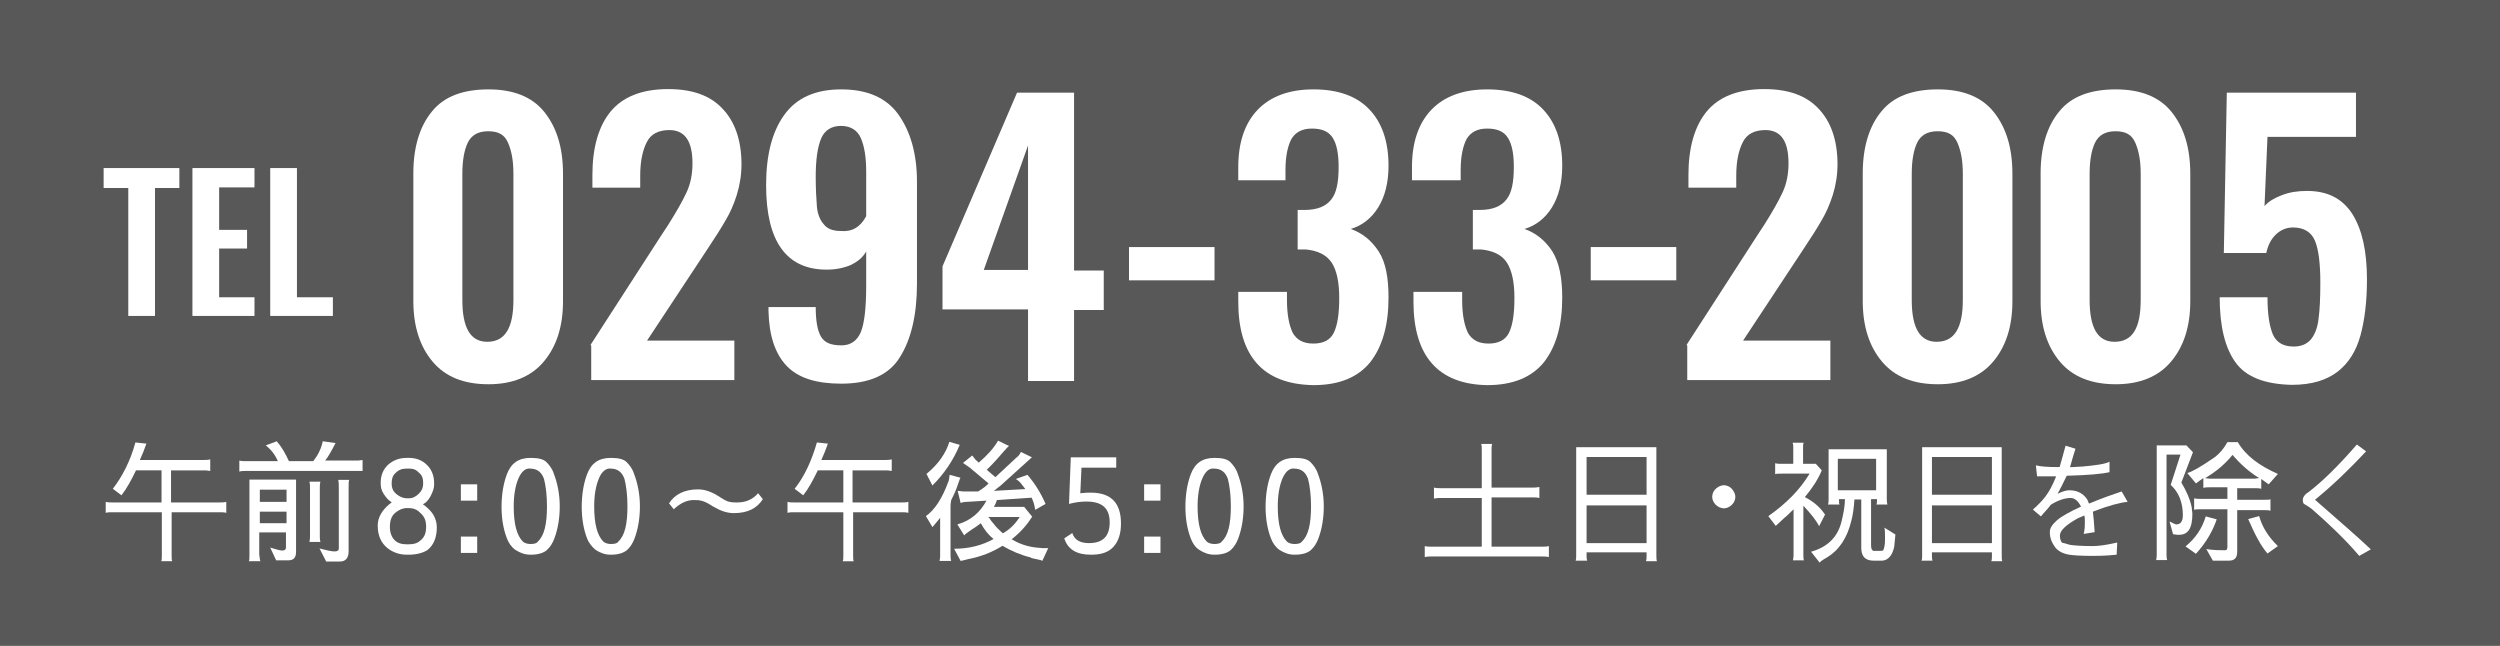 <?xml version="1.0" encoding="utf-8"?>
<!-- Generator: Adobe Illustrator 18.1.1, SVG Export Plug-In . SVG Version: 6.00 Build 0)  -->
<svg version="1.1" id="レイヤー_1" xmlns="http://www.w3.org/2000/svg" xmlns:xlink="http://www.w3.org/1999/xlink" x="0px"
	 y="0px" viewBox="0 486.5 841.9 217.5" enable-background="new 0 486.5 841.9 217.5" xml:space="preserve">
<rect y="486.5" fill="#585858" width="841.9" height="217.5"/>
<g>
	<path fill="#FFFFFF" d="M145.7,608.3c-4.3-5.1-6.5-11.9-6.5-20.4v-43.1c0-8.8,2.2-15.9,6.3-20.8c4.1-5.1,10.6-7.4,19-7.4
		s14.7,2.5,18.8,7.6c4.1,5.1,6.3,11.9,6.3,20.8v42.9c0,8.6-2.2,15.3-6.5,20.4c-4.3,5.1-10.6,7.6-18.6,7.6
		C156.2,615.9,150,613.4,145.7,608.3z M172.9,587.5v-42.5c0-4.3-0.6-7.6-1.8-10.4s-3.3-3.9-6.7-3.9c-3.5,0-5.7,1.4-6.9,3.9
		s-1.8,6.1-1.8,10.4v42.5c0,9.4,2.7,14.1,8.4,14.1C170.1,601.6,172.9,596.9,172.9,587.5z"/>
	<path fill="#FFFFFF" d="M198.9,602.6l23.9-37l2.3-3.5c2.7-4.3,4.7-7.8,6.1-10.8s2-6.3,2-9.8c0-7.4-2.5-11.2-7.8-11.2
		c-3.7,0-6.3,1.4-7.6,4.1c-1.4,2.7-2.2,6.5-2.2,11.2v4.1h-16.1v-4.3c0-9,2-16.3,6.1-21.3s10.6-7.6,19.4-7.6c8.2,0,14.3,2.2,18.4,6.7
		c4.1,4.3,6.3,10.6,6.3,18.6c0,3.7-0.6,7.2-1.6,10.4s-2.3,6.1-3.7,8.4c-1.4,2.5-3.7,6.1-6.7,10.6l-19.8,30h29.4v13.3h-48.2v-11.7
		H198.9z"/>
	<path fill="#FFFFFF" d="M264.9,609.7c-3.9-4.1-5.9-10.2-6.1-18.4v-1.4h15.9c0,4.7,0.6,8,1.8,10c1.2,2,3.3,2.9,6.9,2.9
		c3.1,0,5.3-1.6,6.5-4.5s1.8-8.2,1.8-15.5v-11.6c-1.2,2-2.7,3.3-5.1,4.5c-2.3,1-5.1,1.6-8.2,1.6c-13.5,0-20.4-9.4-20.4-28.4
		c0-10.2,2-18,6.1-23.7c4.1-5.7,10.4-8.6,19.2-8.6c8.6,0,15.1,2.7,19.2,8.4s6.3,13.3,6.3,22.7v34.3c0,10.6-2,18.8-5.7,24.7
		c-3.7,6.1-10.4,9-19.8,9C274.9,615.7,268.8,613.8,264.9,609.7z M291.7,559.3v-15.1c0-4.7-0.6-8.4-1.8-11.2
		c-1.2-2.7-3.5-4.1-6.7-4.1c-3.1,0-5.5,1.4-6.7,4.3c-1.2,2.9-1.8,7.2-1.8,12.7c0,4.3,0.2,7.8,0.4,10.2c0.2,2.3,1,4.5,2.3,5.9
		c1.2,1.6,3.1,2.3,5.9,2.3C287,564.6,289.8,562.9,291.7,559.3z"/>
	<path fill="#FFFFFF" d="M346.2,590.7h-28.8v-14.5l25.1-58.5h19.2v59.9h10v13.3h-10v23.9h-15.5L346.2,590.7L346.2,590.7z
		 M346.2,577.4v-41.9l-14.9,41.9H346.2z"/>
	<path fill="#FFFFFF" d="M380.2,569.7H409v11.2h-28.8V569.7z"/>
	<path fill="#FFFFFF" d="M417,588.1v-3.3h16.4v2.9c0,4.9,0.8,8.6,2,11c1.4,2.3,3.5,3.5,6.9,3.5s5.7-1.2,6.9-3.7
		c1.2-2.5,1.8-6.3,1.8-11.6c0-5.3-0.8-9.2-2.5-11.9c-1.8-2.7-4.7-4.1-8.8-4.5h-2.7v-13.3h2.3c4.3,0,7.2-1.2,9-3.5
		c1.8-2.2,2.5-5.9,2.5-11c0-4.3-0.6-7.6-2-9.8s-3.7-3.1-7-3.1c-3.3,0-5.5,1.2-6.9,3.5c-1.2,2.3-2,5.7-2,10.4v3.5H417v-4.5
		c0-8.2,2.2-14.7,6.5-19.2c4.3-4.5,10.6-6.9,18.8-6.9c8.2,0,14.5,2.2,18.8,6.7c4.3,4.5,6.5,10.8,6.5,19c0,5.7-1.2,10.4-3.5,14.1
		c-2.3,3.7-5.5,6.1-9.2,7.2c3.9,1.4,7,3.9,9.4,7.6s3.3,9,3.3,15.5c0,9.2-2,16.4-6.1,21.7c-4.1,5.1-10.4,7.8-19.2,7.8
		C425.4,615.9,417,606.5,417,588.1z"/>
	<path fill="#FFFFFF" d="M476,588.1v-3.3h16.4v2.9c0,4.9,0.8,8.6,2,11c1.4,2.3,3.5,3.5,6.9,3.5c3.3,0,5.7-1.2,6.9-3.7
		c1.2-2.5,1.8-6.3,1.8-11.6c0-5.3-0.8-9.2-2.5-11.9s-4.7-4.1-8.8-4.5h-2.7v-13.3h2.3c4.3,0,7.2-1.2,9-3.5c1.8-2.2,2.5-5.9,2.5-11
		c0-4.3-0.6-7.6-2-9.8s-3.7-3.1-7-3.1c-3.3,0-5.5,1.2-6.9,3.5c-1.2,2.3-2,5.7-2,10.4v3.5h-16.4v-4.5c0-8.2,2.2-14.7,6.5-19.2
		c4.3-4.5,10.6-6.9,18.8-6.9c8.2,0,14.5,2.2,18.8,6.7c4.3,4.5,6.5,10.8,6.5,19c0,5.7-1.2,10.4-3.5,14.1c-2.3,3.7-5.5,6.1-9.2,7.2
		c3.9,1.4,7,3.9,9.4,7.6c2.3,3.7,3.3,9,3.3,15.5c0,9.2-2,16.4-6.1,21.7c-4.1,5.1-10.4,7.8-19.2,7.8C484.4,615.9,476,606.5,476,588.1
		z"/>
	<path fill="#FFFFFF" d="M535.7,569.7h28.8v11.2h-28.8V569.7z"/>
	<path fill="#FFFFFF" d="M568,602.6l23.9-37l2.3-3.5c2.7-4.3,4.7-7.8,6.1-10.8s2-6.3,2-9.8c0-7.4-2.5-11.2-7.8-11.2
		c-3.7,0-6.3,1.4-7.6,4.1c-1.4,2.7-2.2,6.5-2.2,11.2v4.1h-16.1v-4.3c0-9,2-16.3,6.1-21.3s10.6-7.6,19.4-7.6c8.2,0,14.3,2.2,18.4,6.7
		c4.1,4.3,6.3,10.6,6.3,18.6c0,3.7-0.6,7.2-1.6,10.4c-1,3.1-2.3,6.1-3.7,8.4c-1.4,2.5-3.7,6.1-6.7,10.6l-19.8,30h29.4v13.3h-48.2
		v-11.7H568z"/>
	<path fill="#FFFFFF" d="M633.8,608.3c-4.3-5.1-6.5-11.9-6.5-20.4v-43.1c0-8.8,2.2-15.9,6.3-20.8c4.1-5.1,10.6-7.4,19-7.4
		c8.4,0,14.7,2.5,18.8,7.6c4.1,5.1,6.3,11.9,6.3,20.8v42.9c0,8.6-2.2,15.3-6.5,20.4c-4.3,5.1-10.6,7.6-18.6,7.6
		C644.3,615.9,638.1,613.4,633.8,608.3z M661,587.5v-42.5c0-4.3-0.6-7.6-1.8-10.4s-3.3-3.9-6.7-3.9c-3.5,0-5.7,1.4-6.9,3.9
		s-1.8,6.1-1.8,10.4v42.5c0,9.4,2.7,14.1,8.4,14.1C658.2,601.6,661,596.9,661,587.5z"/>
	<path fill="#FFFFFF" d="M693.7,608.3c-4.3-5.1-6.5-11.9-6.5-20.4v-43.1c0-8.8,2.2-15.9,6.3-20.8c4.1-5.1,10.6-7.4,19-7.4
		c8.4,0,14.7,2.5,18.8,7.6c4.1,5.1,6.3,11.9,6.3,20.8v42.9c0,8.6-2.2,15.3-6.5,20.4c-4.3,5.1-10.6,7.6-18.6,7.6
		C704.3,615.9,698,613.4,693.7,608.3z M720.9,587.5v-42.5c0-4.3-0.6-7.6-1.8-10.4s-3.3-3.9-6.7-3.9c-3.5,0-5.7,1.4-6.9,3.9
		s-1.8,6.1-1.8,10.4v42.5c0,9.4,2.7,14.1,8.4,14.1C718.2,601.6,720.9,596.9,720.9,587.5z"/>
	<path fill="#FFFFFF" d="M752.8,608.5c-3.5-4.9-5.3-12.1-5.3-21.9h16.1c0,5.5,0.6,9.6,1.8,12.5c1.2,2.7,3.5,4.1,7,4.1
		c2.5,0,4.5-0.8,5.9-2.5c1.4-1.8,2.2-4.1,2.5-6.9c0.4-2.9,0.6-7,0.6-12.1c0-6.5-0.6-11.2-1.8-14.1s-3.7-4.5-7.4-4.5
		c-2.2,0-4.1,0.8-5.7,2.3s-2.7,3.5-3.3,6.3h-14.3l1-54h43.5v14.9h-29.8l-1,23.3c1.4-1.6,3.3-2.7,5.9-3.7s5.3-1.4,8.4-1.4
		c6.9,0,11.9,2.5,15.3,7.8c3.3,5.3,4.9,12.5,4.9,22.1c0,7.4-0.8,13.7-2.2,18.8c-1.4,5.1-3.9,9.2-7.6,12.1s-8.8,4.5-15.5,4.5
		C762.6,615.9,756.3,613.4,752.8,608.5z"/>
</g>
<g>
	<path fill="#FFFFFF" d="M45.6,635.5l3.7,0.4c-0.6,1.8-1.4,3.7-2.2,5.5h21.5c0.6,0,1.4,0,2.2-0.2v3.9c-1-0.2-1.6-0.2-2.2-0.2h-11
		v10.8h16.6c0.6,0,1.2,0,2-0.2v3.7c-0.8-0.2-1.6-0.2-2-0.2H57.8v14.5c0,1,0,1.6,0.2,2h-3.7c0.2-0.4,0.2-1,0.2-2V659H37.6
		c-0.6,0-1.2,0-2,0.2v-3.7c0.6,0.2,1.4,0.2,2,0.2h16.8v-10.8h-8.6c-1.6,3.3-3.1,6.1-4.9,8.4l-2.9-2.2
		C41.1,647.1,43.9,641.8,45.6,635.5z"/>
	<path fill="#FFFFFF" d="M108.7,635.1l4.3,0.6c-1.4,2.7-2.5,4.7-3.5,5.9h10.4c0.6,0,1.2,0,2.2-0.2v3.7c-0.8,0-1.6,0-2.2,0H82.6
		c-0.6,0-1.2,0-2,0.2v-3.7c0.8,0.2,1.4,0.2,2,0.2h11c-1-2.2-2.3-3.9-4.1-5.3l3.7-1.4c1.6,1.8,2.9,4.1,4.1,6.7h8.2
		C106.9,640,108.1,637.9,108.7,635.1z M87.7,675.5h-3.9c0.2-0.4,0.2-1,0.2-2V648h15.7v24.3c0,2-0.8,2.9-2.7,2.9H93l-2-4.3
		c2,0.6,3.3,1,4.1,1c0.8,0,1.2-0.4,1.2-1v-5.1h-9v7.4C87.5,674.5,87.5,675.1,87.7,675.5z M96.5,651.4h-9v4.1h9V651.4z M96.5,658.8
		h-9v3.9h9V658.8z M104.4,667v-16.3c0-0.6,0-1.2-0.2-2h3.7c-0.2,0.8-0.2,1.4-0.2,2V667c0,0.6,0,1.2,0.2,2h-3.7
		C104.4,668.2,104.4,667.4,104.4,667z M109.8,675.5l-2.2-4.3c2.3,0.6,4.1,1,5.1,1s1.4-0.4,1.4-1v-19.4c0-1.8,0-3.1-0.2-3.7h3.7
		c-0.2,0.4-0.2,1.4-0.2,2.7v21.3c0,2.3-1,3.5-2.9,3.5h-4.7V675.5z"/>
	<path fill="#FFFFFF" d="M137.6,673.3h-0.6c-2.5,0-4.7-0.8-6.5-2.2c-2.2-1.8-3.3-4.3-3.3-7.6c0-2.7,1.4-5.1,3.9-7.2
		c0.2-0.2,0.6-0.4,0.8-0.6l-0.2-0.2c-1-0.6-1.8-1.6-2.5-2.7c-0.8-1.2-1-2.3-1-3.7l0,0c0-2.5,0.8-4.5,2.5-6.1
		c1.8-1.6,3.9-2.3,6.3-2.3h0.8c2.3,0,4.5,0.8,6.1,2.5c1.6,1.6,2.3,3.7,2.3,6.1v0.4c0,1.2-0.4,2.3-1.2,3.9c-0.8,1.4-1.6,2.2-2.2,2.5
		l-0.4,0.2l0.8,0.6c1,0.8,2,1.8,2.7,2.9c0.8,1.4,1.2,2.7,1.2,4.3c0,3.3-1,5.9-3.1,7.6C142.5,672.7,140.2,673.3,137.6,673.3z
		 M137.6,657.6h-0.6c-1.4,0-2.7,0.6-3.9,1.6s-1.8,2.5-1.8,4.7c0,2,0.6,3.5,1.6,4.5s2.3,1.4,4.1,1.4h0.6c1.8,0,3.1-0.4,4.1-1.4
		c1.2-1,1.8-2.3,1.8-4.5s-0.6-3.5-2-4.7C140.4,658,139,657.6,137.6,657.6z M137.8,644.3h-0.8c-1.6,0-2.7,0.4-3.7,1.4
		c-1,0.8-1.4,2-1.4,3.3v0.4c0,1.6,0.6,2.7,1.6,3.5s2.2,1.4,3.5,1.4h0.8c1.2,0,2.3-0.6,3.3-1.6s1.4-2,1.4-3.3V649
		c0-1.4-0.4-2.5-1.4-3.3C140.2,644.7,139.2,644.3,137.8,644.3z"/>
	<path fill="#FFFFFF" d="M160.7,649.6v5.5h-5.5v-5.5H160.7z M160.7,667.2v5.5h-5.5v-5.5H160.7z"/>
	<path fill="#FFFFFF" d="M170.7,667.8c-1.2-3.1-1.8-6.7-1.8-10.6c0-4.1,0.6-7.8,1.8-11c1.4-3.7,3.9-5.5,8-5.5l0,0
		c2.5,0,4.3,0.4,5.3,1.4c1,1,2,2.3,2.5,3.9c1.2,3.1,2,6.9,2,11l0,0c0,3.9-0.6,7.6-1.8,10.8c-0.6,1.6-1.4,2.9-2.5,3.9
		s-2.9,1.6-5.5,1.6l0,0c-2,0-3.5-0.6-5.1-1.6C172.3,670.8,171.3,669.4,170.7,667.8z M174.6,647.6c-1,2.3-1.6,5.5-1.6,9.4
		c0,5.9,1,9.8,3.1,11.9c0.4,0.4,1.4,0.8,2.5,0.8c1.2,0,2.2-0.2,2.5-0.8c2.2-2,3.1-5.9,3.1-11.9c0-3.7-0.4-6.9-1-9.2
		c-0.8-2.3-2.3-3.5-4.7-3.5C177,644.1,175.6,645.3,174.6,647.6z"/>
	<path fill="#FFFFFF" d="M197.7,667.8c-1.2-3.1-1.8-6.7-1.8-10.6c0-4.1,0.6-7.8,1.8-11c1.4-3.7,3.9-5.5,8-5.5l0,0
		c2.5,0,4.3,0.4,5.3,1.4s2,2.3,2.5,3.9c1.2,3.1,2,6.9,2,11l0,0c0,3.9-0.6,7.6-1.8,10.8c-0.6,1.6-1.4,2.9-2.5,3.9
		c-1.2,1-2.9,1.6-5.5,1.6l0,0c-2,0-3.5-0.6-5.1-1.6C199.5,670.8,198.3,669.4,197.7,667.8z M201.7,647.6c-1,2.3-1.6,5.5-1.6,9.4
		c0,5.9,1,9.8,3.1,11.9c0.4,0.4,1.4,0.8,2.5,0.8c1.2,0,2.2-0.2,2.5-0.8c2.2-2,3.1-5.9,3.1-11.9c0-3.7-0.4-6.9-1-9.2
		c-0.8-2.3-2.3-3.5-4.7-3.5C204.2,644.1,202.6,645.3,201.7,647.6z"/>
	<path fill="#FFFFFF" d="M226.9,658l-1.6-2c2-3.1,5.3-4.7,9.8-4.7c2.2,0,4.5,0.8,6.7,2.2c1.2,0.8,2,1.2,2.3,1.4
		c1,0.6,2.2,0.8,3.5,0.8h0.8c2.7,0,5.1-1,6.9-3.1l1.6,2c-2,3.1-5.1,4.7-9.8,4.7c-2.3,0-4.5-0.8-6.9-2.2l-2-1.2c-1.2-0.6-2.3-1-3.9-1
		h-0.8C231.2,654.9,228.9,656.1,226.9,658z"/>
	<path fill="#FFFFFF" d="M275.1,635.5l3.7,0.4c-0.6,1.8-1.4,3.7-2.2,5.5h21.5c0.6,0,1.4,0,2.2-0.2v3.9c-1-0.2-1.6-0.2-2.2-0.2h-11
		v10.8h16.8c0.6,0,1.2,0,2-0.2v3.7c-0.8-0.2-1.6-0.2-2-0.2h-16.6v14.5c0,1,0,1.6,0.2,2h-3.7c0.2-0.4,0.2-1,0.2-2V659h-16.8
		c-0.6,0-1.2,0-2,0.2v-3.7c0.6,0.2,1.4,0.2,2,0.2h16.8v-10.8h-8.6c-1.6,3.3-3.1,6.1-4.9,8.4l-2.9-2.2
		C270.8,647.1,273.3,641.8,275.1,635.5z"/>
	<path fill="#FFFFFF" d="M317,660.4l-1.8,2.2c-0.8,1-1.2,1.4-1.2,1.4l-2.2-3.7c2.9-2,5.5-5.9,7.6-11.7c0.2-0.2,0.2-1,0.4-2.2l3.7,1
		c-0.2,0-0.4,0.8-1,2.5c-0.6,1.8-1.4,3.5-2.2,5.1c0,0.4-0.2,1-0.2,1.8v16.6c0,0.6,0,1.2,0.2,2h-3.9c0.2-0.8,0.2-1.4,0.2-1.8v-13.1
		H317z M319.7,635.3l3.5,1c-2.2,5.3-5.3,9.8-9.2,13.7l-2-3.9C316,642.8,318.5,639.2,319.7,635.3z M353,671.1l-2,4.3
		c-0.2-0.2-0.8-0.4-2-0.6c-1.2-0.2-1.8-0.4-2-0.6c-3.3-0.8-6.5-2.2-9.4-3.9c-3.5,2.2-7.4,3.7-11.6,4.5c-1.6,0.4-2.3,0.6-2.5,0.6
		l-2.2-4.1c5.1,0,9.6-1.2,13.3-3.3c-1.8-1.4-3.1-3.1-4.3-5.3c-1,0.8-2.2,1.6-3.3,2.3c-1.2,0.8-2,1.4-2.3,1.8l-2.3-3.7
		c4.3-1.2,7.6-3.9,9.8-8l-6.5,0.4c-1,0-1.8,0.2-2.2,0.4l-1-4.1l1.8,0.2h5.1c1.6-1,2.7-1.8,3.5-2.7l-6.3-5.3c-0.6-0.4-1.4-1-2.3-1.6
		l3.1-2.5l0.8,1c0,0.2,0.6,0.6,1.4,1.4c2.9-2.5,5.1-4.9,6.5-7.4l3.7,1.8c-0.4,0.2-1,1-2.2,2.3c-1,1.2-2.2,2.5-3.5,3.9l-1.8,1.8
		l2.9,2.5l7.2-6.7c0.6-0.4,1-1,1.4-1.8l3.7,1.8L337,650l-2.3,1.8l10.6-0.6l-1.4-1.8c-0.6-0.8-1.2-1.2-1.8-1.6l3.9-1.4
		c2.5,2.9,4.5,6.1,6.1,9.8l-3.5,2c-0.2-1.6-0.6-2.9-1.2-4.1l-11.7,0.8c-0.2,0.8-0.6,1.6-1,2.3h10.2l2.7,3.3
		c-1.6,2.5-3.7,5.1-6.9,7.6c2.9,1.8,6.1,2.7,9.4,2.9C350.5,671.1,351.4,671.1,353,671.1z M343.4,660.6h-10.6l0.2,0.2
		c0.2,0.2,0.4,0.4,0.6,0.8c0.2,0.4,0.6,0.8,0.8,1c1,1.4,2.2,2.5,3.3,3.5C339.9,664.9,341.8,663.1,343.4,660.6z"/>
	<path fill="#FFFFFF" d="M366.7,669.4c4.7,0,7-2.3,7-7c0-4.7-2.5-7-7.8-7c-1.8,0-3.7,0.2-5.9,0.8l0.6-15.7h15.3v3.5h-11.7l-0.4,8.6
		c1.6-0.2,2.7-0.2,3.5-0.2c6.9,0,10.2,3.5,10.2,10.4c0,3.3-0.8,5.9-2.5,7.8c-1.8,2-4.3,2.7-7.6,2.7c-4.9,0-7.8-1.8-9-5.5l2.7-1.8
		C361.8,668.2,363.6,669.4,366.7,669.4z"/>
	<path fill="#FFFFFF" d="M390.8,649.6v5.5h-5.5v-5.5H390.8z M390.8,667.2v5.5h-5.5v-5.5H390.8z"/>
	<path fill="#FFFFFF" d="M401,667.8c-1.2-3.1-1.8-6.7-1.8-10.6c0-4.1,0.6-7.8,1.8-11c1.4-3.7,3.9-5.5,8-5.5l0,0
		c2.5,0,4.3,0.4,5.3,1.4s2,2.3,2.5,3.9c1.2,3.1,2,6.9,2,11l0,0c0,3.9-0.6,7.6-1.8,10.8c-0.6,1.6-1.4,2.9-2.5,3.9s-2.9,1.6-5.5,1.6
		l0,0c-2,0-3.5-0.6-5.1-1.6C402.5,670.8,401.6,669.4,401,667.8z M404.9,647.6c-1,2.3-1.6,5.5-1.6,9.4c0,5.9,1,9.8,3.1,11.9
		c0.4,0.4,1.4,0.8,2.5,0.8s2.2-0.2,2.5-0.8c2.2-2,3.1-5.9,3.1-11.9c0-3.7-0.4-6.9-1-9.2c-0.8-2.3-2.3-3.5-4.7-3.5
		C407.2,644.1,405.9,645.3,404.9,647.6z"/>
	<path fill="#FFFFFF" d="M428,667.8c-1.2-3.1-1.8-6.7-1.8-10.6c0-4.1,0.6-7.8,1.8-11c1.4-3.7,3.9-5.5,8-5.5l0,0
		c2.5,0,4.3,0.4,5.3,1.4s2,2.3,2.5,3.9c1.2,3.1,2,6.9,2,11l0,0c0,3.9-0.6,7.6-1.8,10.8c-0.6,1.6-1.4,2.9-2.5,3.9s-2.9,1.6-5.5,1.6
		l0,0c-2,0-3.5-0.6-5.1-1.6C429.6,670.8,428.6,669.4,428,667.8z M431.9,647.6c-1,2.3-1.6,5.5-1.6,9.4c0,5.9,1,9.8,3.1,11.9
		c0.4,0.4,1.4,0.8,2.5,0.8s2.2-0.2,2.5-0.8c2.2-2,3.1-5.9,3.1-11.9c0-3.7-0.4-6.9-1-9.2c-0.8-2.3-2.3-3.5-4.7-3.5
		C434.3,644.1,432.9,645.3,431.9,647.6z"/>
	<path fill="#FFFFFF" d="M502.4,670.6h17c0.6,0,1.4,0,2.2-0.2v3.7c-0.8-0.2-1.6-0.2-2.2-0.2H482c-0.6,0-1.4,0-2.2,0.2v-3.7
		c0.8,0.2,1.4,0.2,2.2,0.2h17v-16.4h-13.9c-0.6,0-1.2,0-2.2,0.2v-3.7c0.8,0.2,1.4,0.2,2.2,0.2h13.9v-12.7c0-1,0-1.8-0.2-2.2h3.7
		c-0.2,0.6-0.2,1.2-0.2,1.8v12.9h13.9c0.6,0,1.2,0,2.2-0.2v3.7c-0.8-0.2-1.6-0.2-2.2-0.2h-13.9V670.6z"/>
	<path fill="#FFFFFF" d="M557.8,637.1v36.2c0,1,0,1.8,0.2,2.2h-3.7c0.2-0.6,0.2-1.2,0.2-1.8v-1.2h-20.2v1.2c0,0.4,0,1,0.2,1.6h-3.9
		c0.2-0.4,0.2-1.2,0.2-2v-36.2H557.8z M554.5,653.1v-12.7h-20.2v12.7H554.5z M554.5,656.7h-20.2v12.7h20.2V656.7z"/>
	<path fill="#FFFFFF" d="M577.8,656.5c-0.8-0.8-1.2-1.8-1.2-2.7s0.4-2,1.2-2.7s1.8-1.2,2.7-1.2s2,0.4,2.7,1.2s1.2,1.8,1.2,2.7
		s-0.4,2-1.2,2.7c-0.8,0.8-1.8,1.2-2.7,1.2C579.3,657.6,578.6,657.2,577.8,656.5z"/>
	<path fill="#FFFFFF" d="M614.6,659.8l-2,3.9c-1-2-2.7-4.1-5.3-6.9v16.4c0,0.8,0,1.6,0.2,2h-3.7c0.2-1,0.2-1.6,0.2-2V658
		c-1.4,1.4-2.3,2.3-3.1,2.9c-1.2,1.2-2.2,2-2.9,2.7l-2.5-3.3c5.9-4.1,10.6-8.8,13.9-14.3h-9.4c-1,0-1.8,0-2.2,0.2v-3.7
		c0.8,0.2,1.4,0.2,2,0.2h4.1v-5.5c0-0.6,0-1-0.2-1.6h3.7c-0.2,0.4-0.2,1-0.2,1.6v5.5h4.3l2,2.2c-1.2,2.9-3.1,5.9-5.7,9
		C610.9,655.5,613,657.4,614.6,659.8z M634,675.3h-3.1c-2.7,0-4.1-1.4-4.1-4.3v-16.3h-2.3c-0.2,3.1-0.6,5.5-1,7
		c-1.4,5.9-4.1,10-8.2,12.5c-1.8,1-2.5,1.6-2.5,1.8l-2.9-3.7c5.7-1.6,9.2-5.1,10.4-10.8c0.6-2.5,1-4.9,1-6.9h-2c0,1,0,1.6,0.2,1.8
		h-3.9c0.2-0.6,0.2-1.2,0.2-2v-16.6h19.6v16.6c0,0.6,0,1.2,0.2,2h-3.7c0.2-0.4,0.2-1,0.2-1.8h-2V670c0,1.2,0.2,1.8,0.8,2h2.3
		c0.6,0,0.8,0,1-0.2c0.4-0.8,0.6-2,0.6-3.7c0-1.8,0-3.1-0.2-3.9l3.7,2.3l-0.4,4.1C637.3,673.5,635.9,675.1,634,675.3z M631.8,641
		h-12.9v10.6h12.9V641z"/>
	<path fill="#FFFFFF" d="M674.1,637.1v36.2c0,1,0,1.8,0.2,2.2h-3.7c0.2-0.6,0.2-1.2,0.2-1.8v-1.2h-20.2v1.2c0,0.4,0,1,0.2,1.6h-3.7
		c0.2-0.4,0.2-1.2,0.2-2v-36.2H674.1z M670.8,653.1v-12.7h-20.2v12.7H670.8z M670.8,656.7h-20.2v12.7h20.2V656.7z"/>
	<path fill="#FFFFFF" d="M697.2,670c1.4,0.2,3.9,0.4,7.6,0.4c2,0,4.7-0.4,8.2-1.2l-0.2,4.1c-3.9,0.4-6.7,0.4-8.2,0.4
		c-3.9,0-6.5-0.2-7.8-0.4c-2.2-0.4-3.7-1.2-4.7-2.5c-1-1.4-1.8-2.9-1.8-5.1c0-1.4,0.8-2.5,2.3-3.9c1.6-1.4,4.3-2.9,8.2-4.7
		c-1-2-2.2-2.9-3.5-2.9c-2,0-4.3,0.8-6.7,2.3c-0.8,1.2-2,2.3-3.3,3.9l-2.7-2.3c1.8-1.6,3.1-2.9,4.3-4.5c1.2-1.6,2.2-3.5,3.3-6.1
		l0.2-0.6c-0.8,0-1.8,0-2.9,0s-2,0-2.5,0s-1,0-1,0l-0.4-3.7c1.4,0.4,3.9,0.6,7.8,0.6h0.2c0.4-1.2,1-3.7,2-7.2l3.3,1
		c0,0.4-0.4,1.2-0.8,2.7c-0.4,1.6-0.8,2.7-1,3.5h0.8l3.5-0.2c4.3-0.4,7.4-0.8,9-1.6v3.5c-2.5,0.6-7,1-14.1,1.2H696
		c-1.2,2.5-2.2,4.5-3.1,6.1c1.6-0.8,2.9-1.2,3.9-1.2c2.7,0,4.7,1,6.1,3.1l0.6,1.4c4.3-1.8,8-3.1,11-4.1l2,3.5
		c-2.3,0.2-6.3,1.2-11.7,3.3c0.2,1.6,0.4,3.9,0.6,6.9l-3.7,0.6c0.4-1.6,0.4-2.7,0.4-3.9c0-1,0-1.8-0.2-2.3l-2.3,1
		c-3.9,2.2-5.9,4.1-5.9,5.7c0,1,0.2,2,0.8,2.5C695.4,669.4,696.2,669.8,697.2,670z"/>
	<path fill="#FFFFFF" d="M733.8,666.6c-0.4,0-1,0-2-0.2l-1.2-4.3c1.2,0.6,2,1,2.3,1c1.4,0,2.2-1,2.2-3.1c0-4.3-1.4-7.8-4.1-10.2
		l3.3-10.2h-4.7v33.5c0,0.6,0,1.2,0.2,2h-3.7c0.2-0.8,0.2-1.4,0.2-2v-36.6h10l2.2,2.3l-3.9,10.2c1.6,2.7,2.9,5.5,3.5,8.4
		c0,0.8,0.2,1.4,0.2,2.2C738.3,664.5,736.8,666.6,733.8,666.6z M742.8,660.4l3.7,1c-1.4,4.1-3.7,8-7,11.6l-3.5-2.5
		C739.3,667.8,741.6,664.5,742.8,660.4z M767.1,646.1l-3.1,3.5c-0.2-0.2-1.2-0.8-2.5-1.8v3.3c-0.8-0.2-1.4-0.2-2-0.2h-6.1v3.9h9.4
		c1,0,1.6,0,1.8-0.2v3.9c-0.6-0.2-1.2-0.2-1.8-0.2h-9.4v14.1c0,2-1,2.9-2.7,2.9h-5.5l-2.2-3.9c2.5,0.4,4.5,0.4,6.3,0.4
		c0.6,0,0.8-0.4,0.8-1.2V658h-9c-1,0-1.8,0-2.2,0.2v-3.9c0.6,0.2,1.4,0.2,2.2,0.2h9v-3.9H744c-0.6,0-1.2,0-2,0.2v-3.3
		c-0.8,0.6-1.8,1.2-2.5,1.8l-2.9-3.5c1.6-0.4,4.7-2.2,9.2-5.3c1.6-1.2,3.1-2.9,4.3-5.1h3.5C756.3,640,760.8,643.3,767.1,646.1z
		 M760.8,647.5c-3.3-2-6.3-4.7-9-7.8c-2,2.5-4.9,5.3-9.2,7.8c0.4,0,1,0.2,1.4,0.2h15.3C760.1,647.6,760.4,647.5,760.8,647.5z
		 M767.1,670.4l-3.5,2.5c-2.2-2.5-4.3-6.5-6.5-11.6l3.7-1C761.8,663.9,763.8,667.2,767.1,670.4z"/>
	<path fill="#FFFFFF" d="M798.4,671.5l-3.9,2.2c-4.5-5.3-10-10.6-16.1-15.9c-0.6-0.4-1.4-1-2.5-1.6c-0.4-0.4-0.4-0.8-0.4-1.4
		c0-0.8,0.6-1.8,1.8-2.5c4.9-3.7,10.4-9.2,16.4-16.1l3.1,2.3c-5.5,5.9-11.2,11.4-17.2,16.3C788.2,662.3,794.5,667.8,798.4,671.5z"/>
</g>
<g>
	<path fill="#FFFFFF" d="M43.1,549.8h-8.2v-6.7h25.5v6.7h-8.2v43.1h-9V549.8z"/>
	<path fill="#FFFFFF" d="M64.8,543.1h20.9v6.5H73.8v14.3h9.4v6.3h-9.4v16.4h11.9v6.3H64.8V543.1z"/>
	<path fill="#FFFFFF" d="M91,543.1h9v43.5h12.1v6.3H91V543.1z"/>
</g>
</svg>
